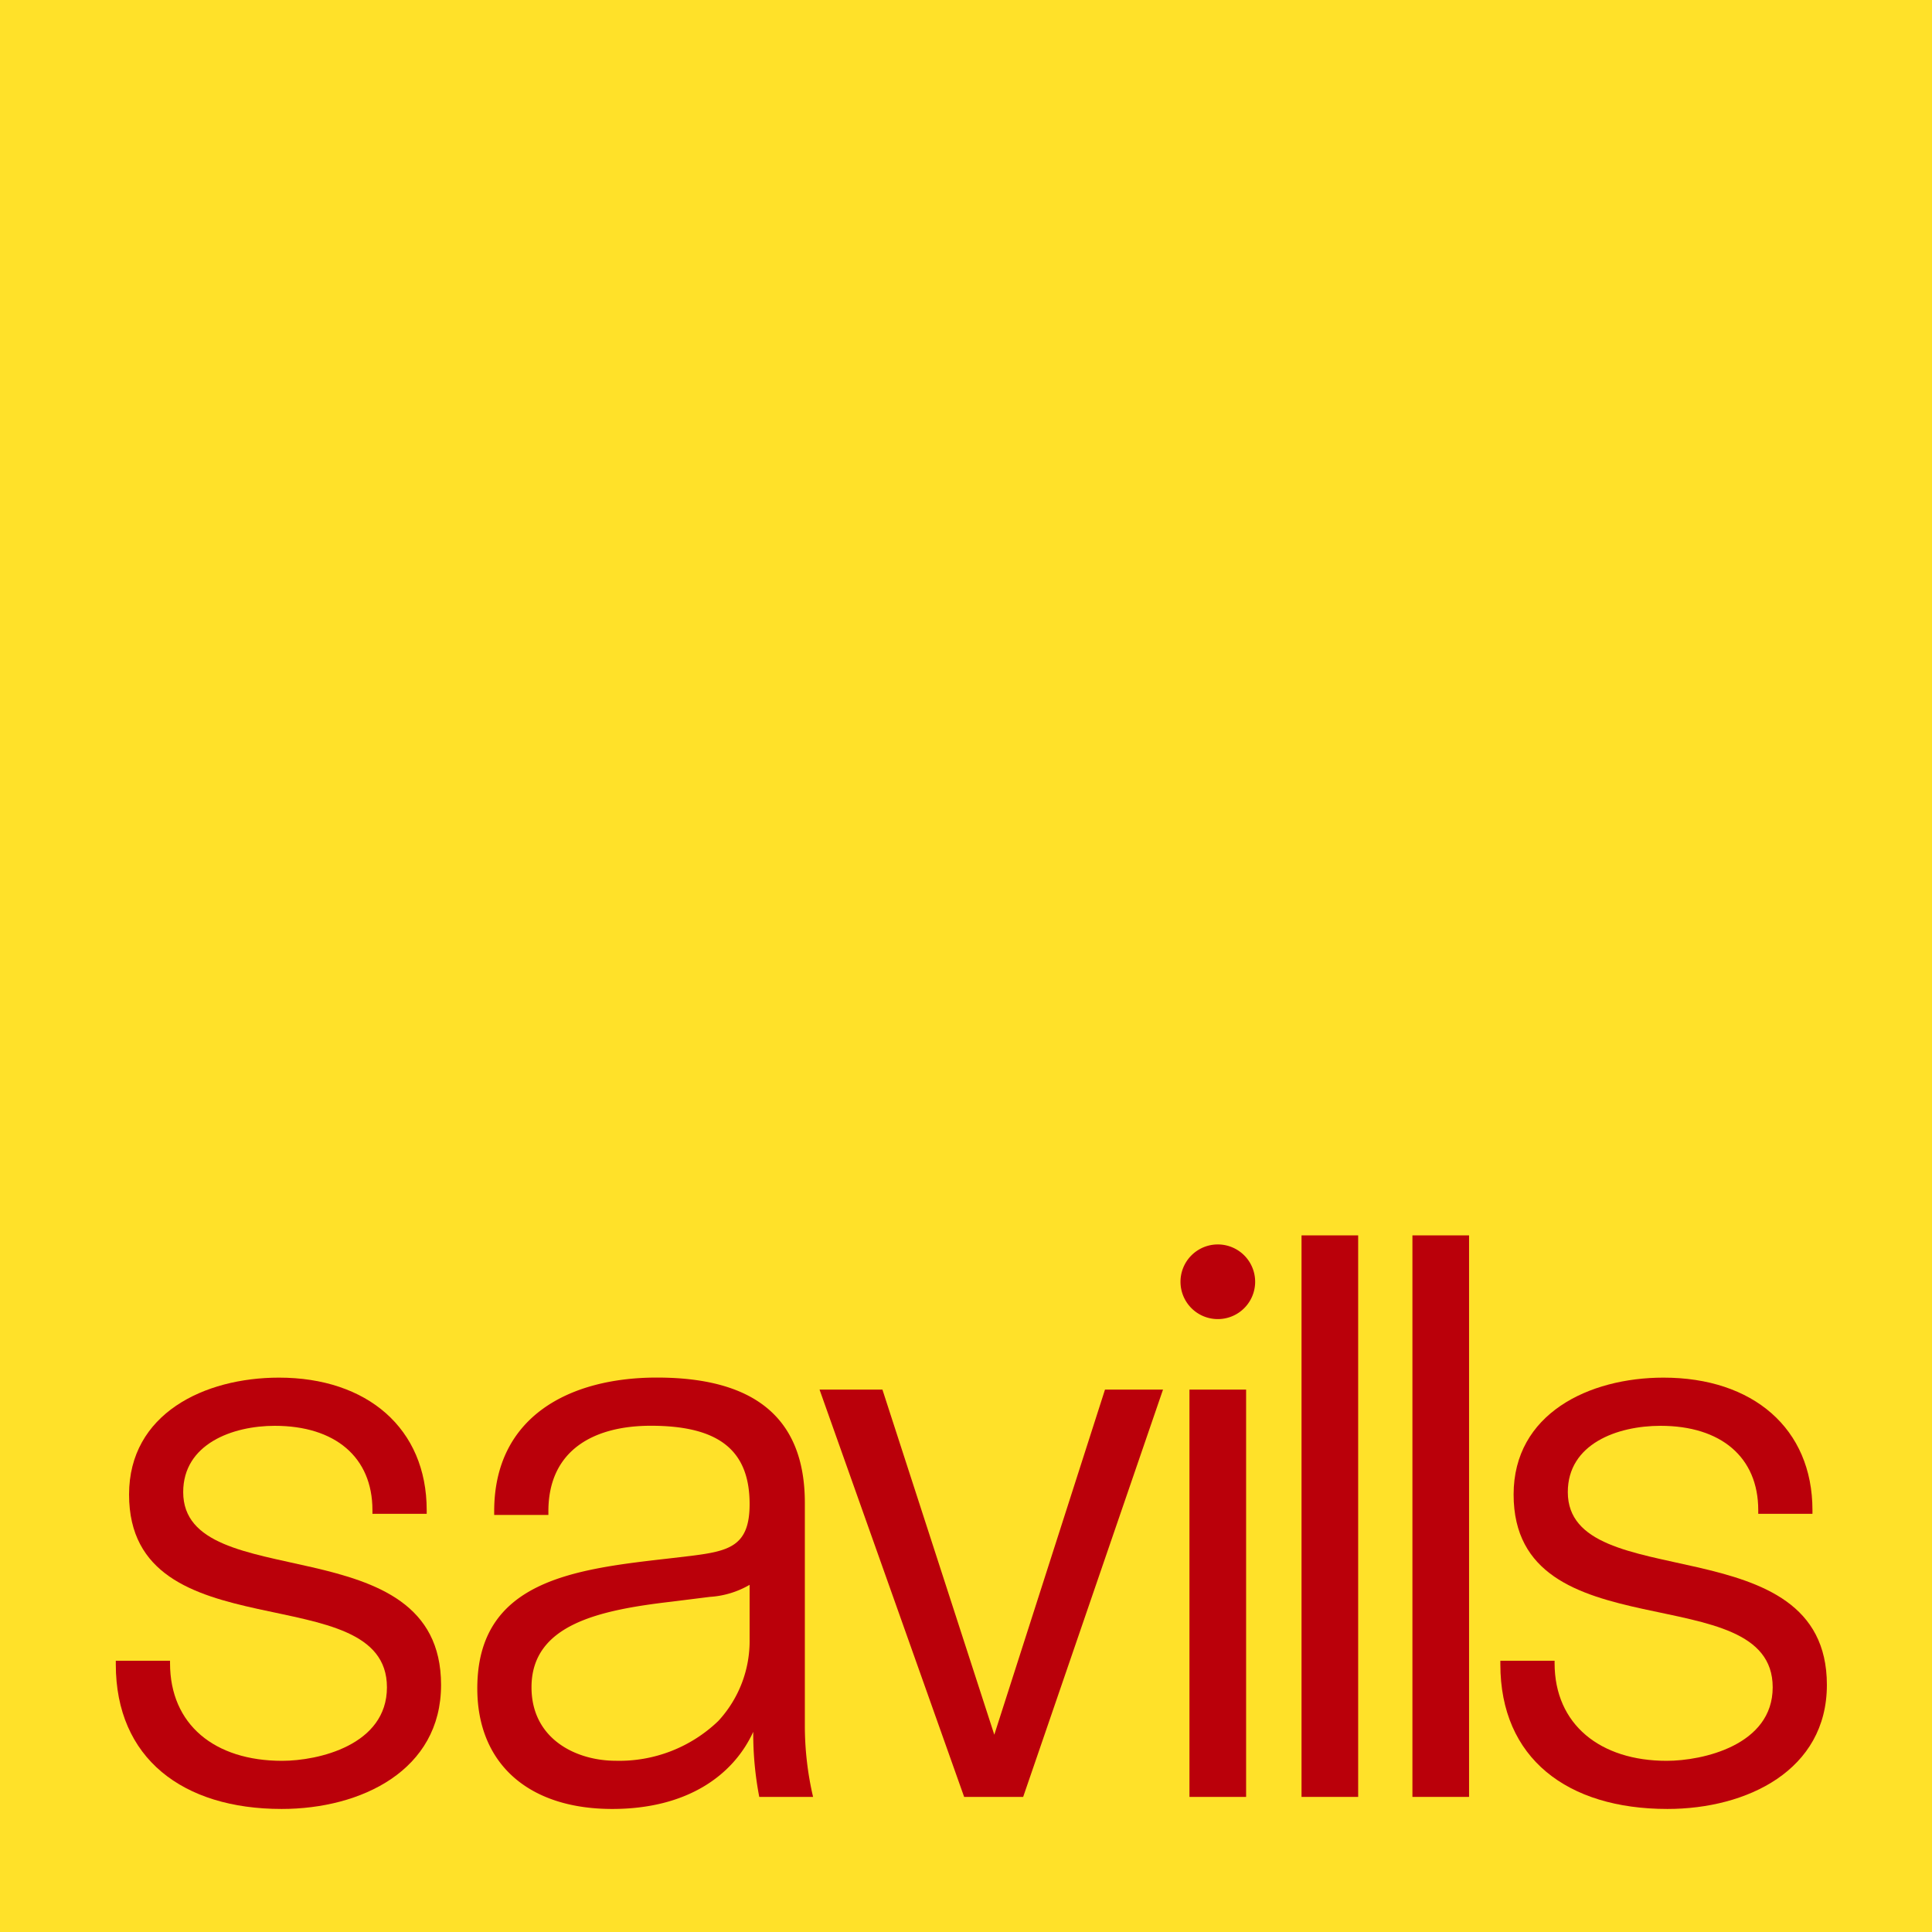 <?xml version="1.0" encoding="UTF-8"?> <svg xmlns="http://www.w3.org/2000/svg" width="180.02" height="180.019" viewBox="0 0 180.02 180.019"><g id="Group_7" data-name="Group 7" transform="translate(-156.597 -279.835)"><rect id="Rectangle_2" data-name="Rectangle 2" width="180.02" height="180.019" transform="translate(156.597 279.835)" fill="#ffe129"></rect><g id="Group_6" data-name="Group 6" transform="translate(167.387 394.945)"><path id="Path_5" data-name="Path 5" d="M189.037,522.15c-9.207,0-15.45-4.716-15.45-13.473v-.337h5.053v.225c0,5.726,4.154,9.1,10.442,9.1,3.368,0,9.769-1.46,9.769-6.849,0-10.443-24.028-3.033-24.028-17.965,0-7.523,7.006-10.891,13.968-10.891,8.2,0,13.765,4.715,13.765,12.35v.338H197.5v-.338c0-4.941-3.481-7.86-9.1-7.86-3.929,0-8.533,1.685-8.533,6.176,0,9.768,24.027,2.919,24.027,17.964C203.9,518.557,196.448,522.15,189.037,522.15Z" transform="translate(-173.587 -468.705)" fill="#ba000a"></path><path id="Path_6" data-name="Path 6" d="M252.9,521.028a31.1,31.1,0,0,1-.561-6.063c-1.909,4.155-6.288,7.185-13.136,7.185-7.86,0-12.576-4.266-12.576-11.228,0-10.105,9.095-11.116,17.965-12.125l1.909-.225c3.593-.449,5.5-.9,5.5-4.828,0-5.053-2.919-7.3-9.206-7.3-5.277,0-9.544,2.246-9.544,7.972v.337H228.2v-.337c0-8.87,7.074-12.462,15.158-12.462,8.758,0,13.789,3.481,13.789,11.677v20.659a29.307,29.307,0,0,0,.767,6.737Zm-.9-19.762a8.39,8.39,0,0,1-3.705,1.123l-3.593.449c-6.736.786-13.024,2.134-13.024,7.973,0,4.827,4.154,6.849,7.859,6.849a13.307,13.307,0,0,0,9.544-3.706A10.976,10.976,0,0,0,252,506.319Z" transform="translate(-192.943 -468.705)" fill="#ba000a"></path><path id="Path_7" data-name="Path 7" d="M295.814,521.672h-5.5l-13.474-37.952H282.7l10.424,32.158,10.314-32.158h5.406Z" transform="translate(-211.267 -469.35)" fill="#ba000a"></path><path id="Path_8" data-name="Path 8" d="M336.689,465.959a3.478,3.478,0,1,1,0-.119Z" transform="translate(-230.527 -461.577)" fill="#ba000a"></path><path id="Path_9" data-name="Path 9" d="M331.115,521.672V483.721h5.279v37.952Z" transform="translate(-231.074 -469.35)" fill="#ba000a"></path><path id="Path_10" data-name="Path 10" d="M347.56,513.414V461.092h5.277v52.322Z" transform="translate(-237.076 -461.092)" fill="#ba000a"></path><path id="Path_11" data-name="Path 11" d="M363.83,513.414V461.092h5.277v52.322Z" transform="translate(-243.013 -461.092)" fill="#ba000a"></path><path id="Path_12" data-name="Path 12" d="M392.293,522.15c-9.319,0-15.563-4.716-15.563-13.473v-.337h5.054v.225c0,5.726,4.266,9.1,10.442,9.1,3.368,0,9.88-1.46,9.88-6.849,0-10.443-24.141-3.033-24.141-17.965,0-7.523,7.007-10.891,13.968-10.891,8.309,0,13.878,4.715,13.878,12.35v.338H400.76v-.338c0-4.941-3.48-7.86-9.1-7.86-4.042,0-8.645,1.685-8.645,6.176,0,9.768,24.14,2.919,24.14,17.964C407.159,518.557,399.7,522.15,392.293,522.15Z" transform="translate(-247.72 -468.705)" fill="#ba000a"></path></g></g></svg> 